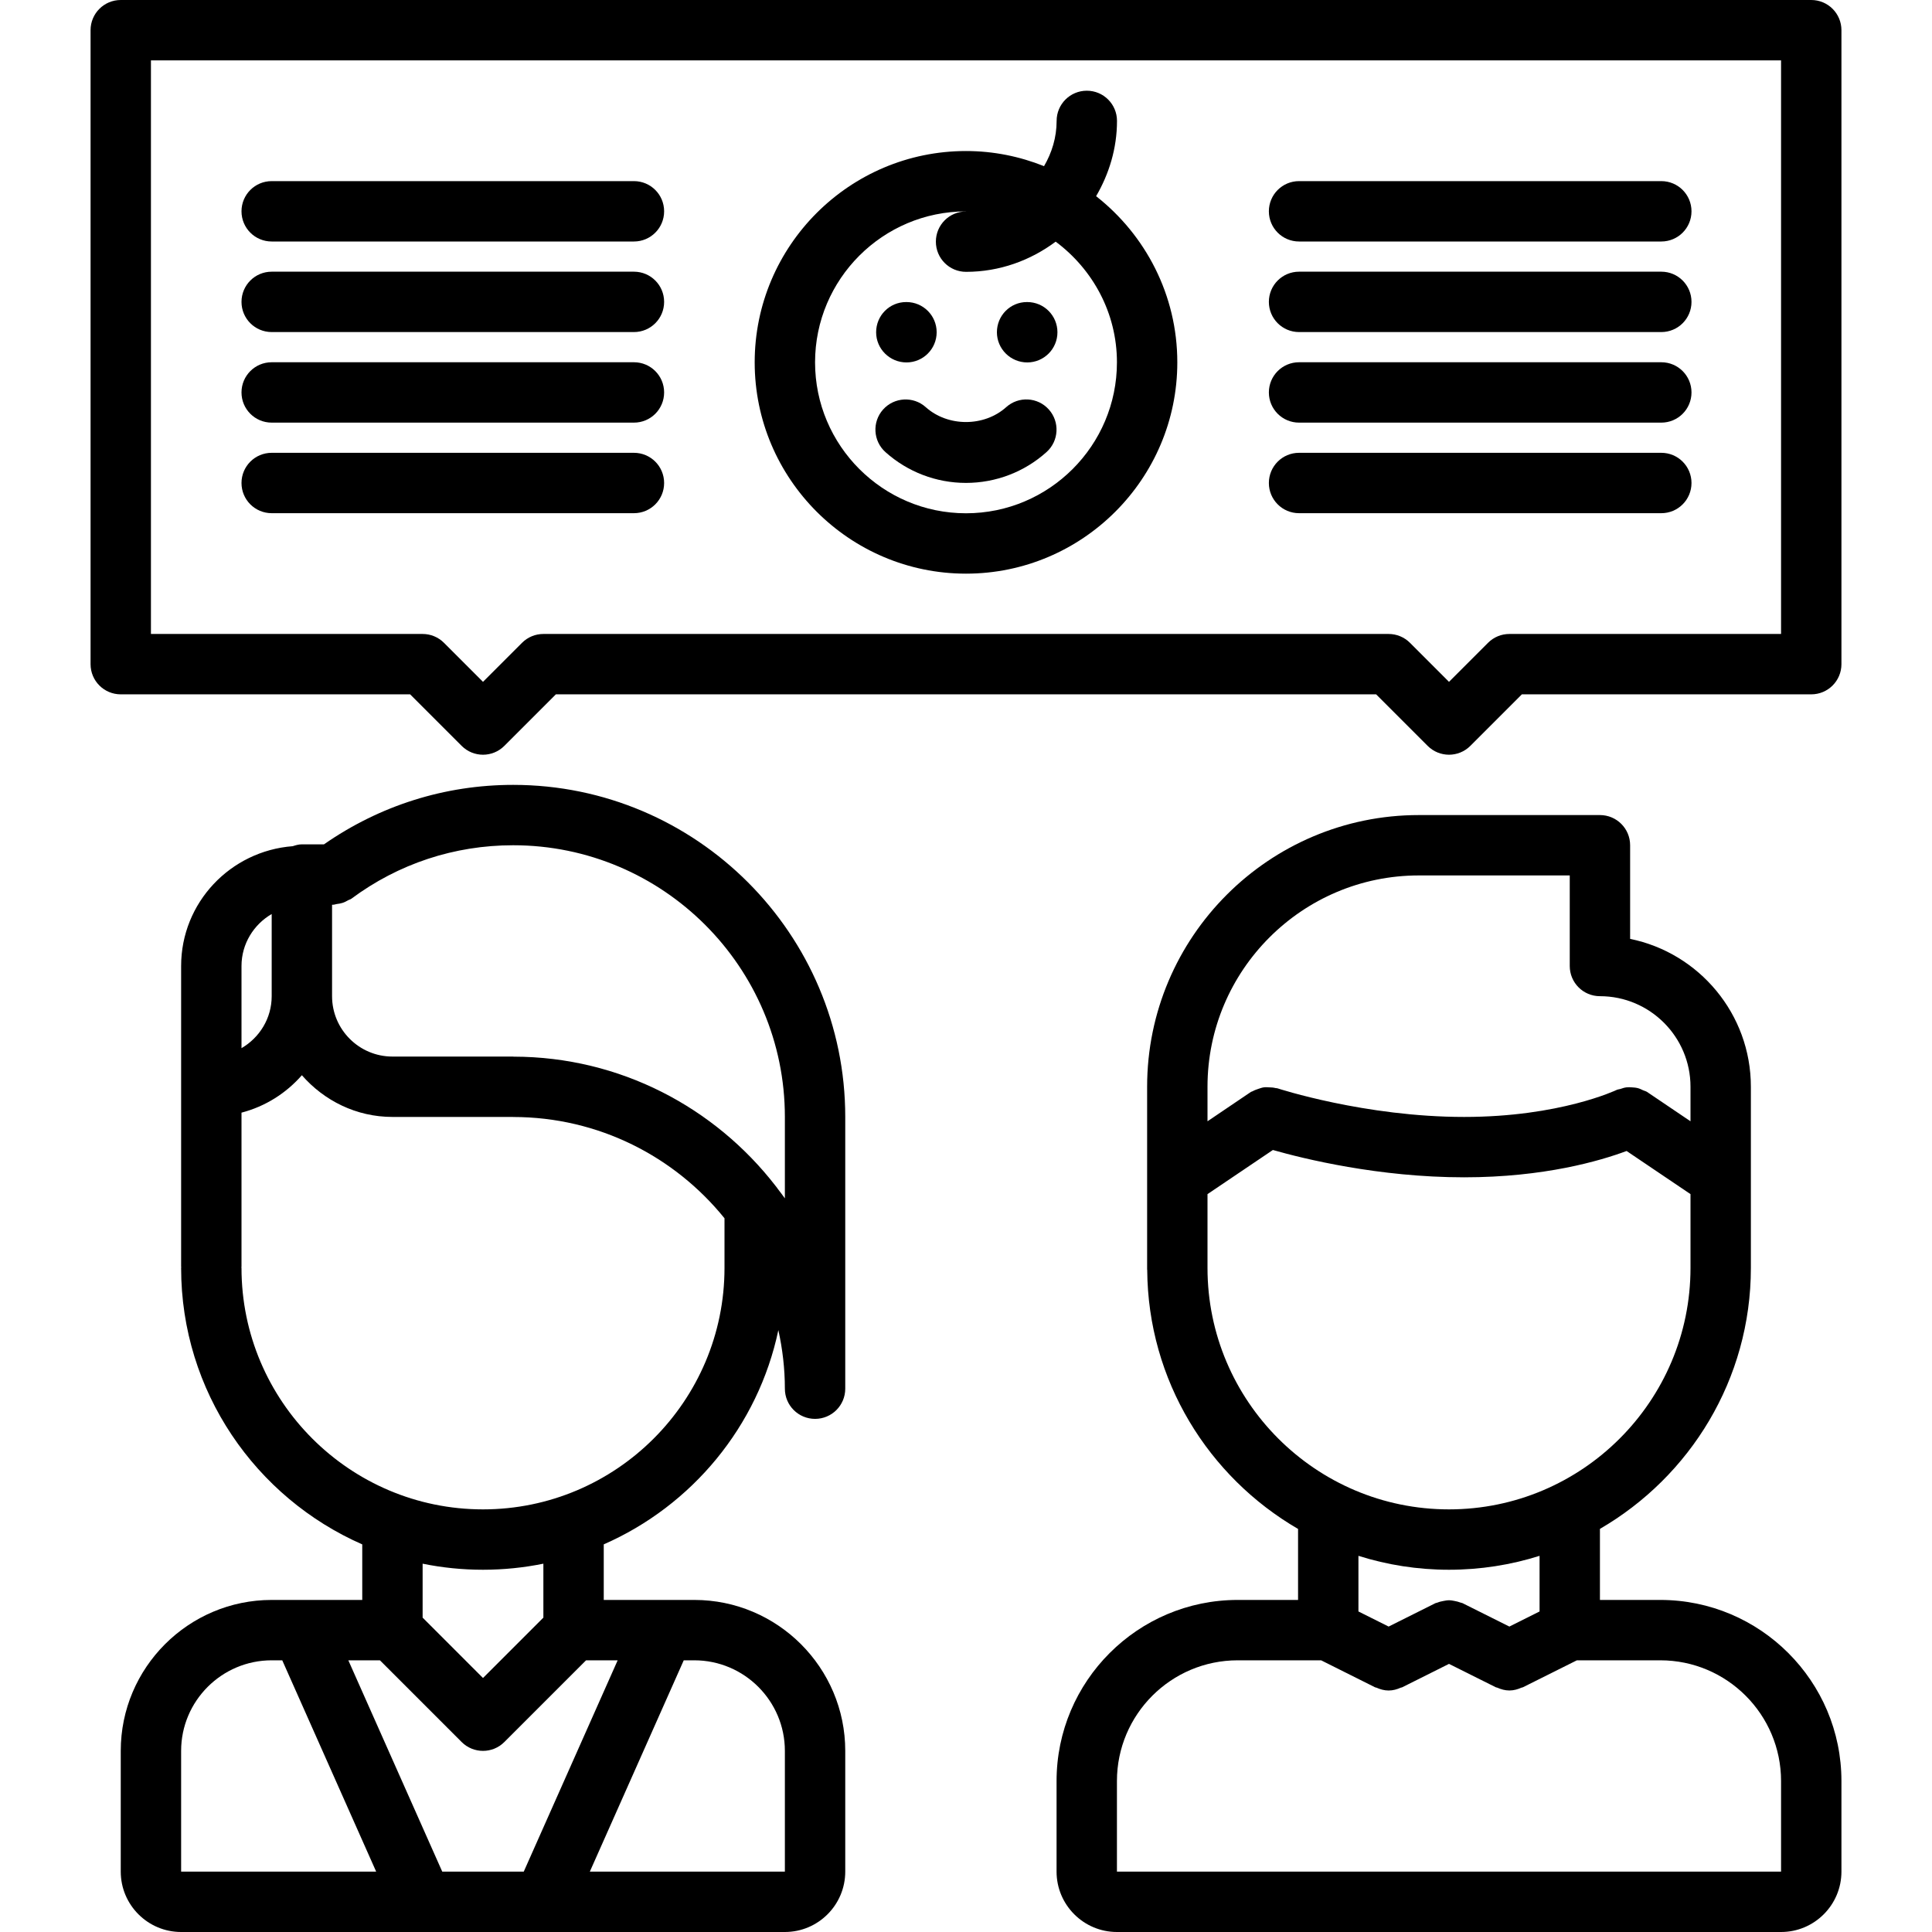 <svg xmlns="http://www.w3.org/2000/svg" id="icons" height="64" viewBox="0 0 64 64" width="64"><g><path d="m41 53c-3.309 0-6 2.691-6 6v3c0 1.103.897 2 2 2h22c1.103 0 2-.897 2-2v-3c0-3.309-2.691-6-6-6h-2v-2.354c2.984-1.731 5-4.954 5-8.645v-6.001c0-.001 0-.001 0-.001 0-2.414-1.721-4.434-4-4.897v-3.102c0-.553-.447-1-1-1h-6c-4.963 0-9 4.037-9 9v6.051c0 .006.003.011.003.017.024 3.663 2.031 6.858 4.997 8.58v2.352zm18 6v3h-21.995c-.002 0-.003-.001-.005-.001v-2.999c0-2.206 1.794-4 4-4h2.764l1.789.895c.014.007.029.004.044.011.126.056.26.094.399.094.001 0 .002.001.003.001h.001.001c.001 0 .002-.001.003-.001.14 0 .273-.038.399-.094.015-.007.03-.004.044-.011l1.553-.777 1.553.776c.014.007.029.004.044.011.126.056.26.094.399.094.001 0 .002.001.003.001h.001.001c.001 0 .002-.001.003-.001.14 0 .273-.038.399-.094.015-.007.03-.004.044-.011l1.789-.894h2.764c2.206 0 4 1.794 4 4zm-12-30h5v3c0 .553.447 1 1 1 1.654 0 3 1.346 3 2.999v.001 1.144l-1.44-.973c-.041-.027-.089-.034-.133-.055-.055-.026-.107-.053-.167-.069-.067-.018-.133-.023-.202-.027-.06-.004-.117-.008-.178 0-.069.008-.133.029-.199.052-.041.014-.083.013-.122.031-.019.009-1.881.897-5.059.897-3.277 0-6.156-.939-6.186-.949-.021-.007-.043-.002-.064-.008-.065-.018-.132-.021-.2-.023-.063-.003-.123-.009-.185 0-.062.008-.119.03-.18.05-.063.022-.126.042-.184.076-.02.012-.042.013-.062.025l-1.439.973v-1.144c0-3.859 3.141-7 7-7zm-7 13.002v-2.445l2.166-1.462c1.013.289 3.505.905 6.334.905 2.659 0 4.513-.548 5.383-.872l2.117 1.429v2.445c0 4.41-3.589 7.998-8.001 7.998-4.411 0-7.999-3.588-7.999-7.998zm7.999 9.998c1.045 0 2.053-.162 3.001-.461v1.843l-1 .5-1.553-.776c-.021-.011-.046-.009-.067-.019-.064-.026-.129-.04-.196-.053-.063-.012-.121-.024-.184-.023-.062-.001-.121.012-.183.023-.068.013-.133.026-.196.053-.022.01-.046.008-.068.019l-1.553.776-1-.5v-1.843c.947.299 1.954.461 2.999.461z"></path><path d="m4 23.001h9.586l1.707 1.707c.391.391 1.023.391 1.414 0l1.707-1.707h27.172l1.707 1.707c.195.195.451.293.707.293s.512-.098.707-.293l1.707-1.707h9.586c.553 0 1-.447 1-1v-21.001c0-.553-.447-1-1-1h-56c-.553 0-1 .447-1 1v21.001c0 .553.447 1 1 1zm1-21.001h54v19.001h-9c-.266 0-.52.105-.707.293l-1.293 1.293-1.293-1.293c-.188-.188-.441-.293-.707-.293h-28c-.266 0-.52.105-.707.293l-1.293 1.293-1.293-1.293c-.188-.188-.441-.293-.707-.293h-9z"></path><path d="m28 37c0-6.065-4.935-11-11-11-2.265 0-4.421.685-6.268 1.97h-.732c-.107 0-.205.029-.302.061-2.062.157-3.698 1.866-3.698 3.969v4 5.96c0 .008.004.014.004.021s-.004.013-.004.021c0 4.091 2.473 7.611 6 9.158v1.84h-2.017c-.001 0-.002 0-.004 0h-.979c-2.757 0-5 2.243-5 5v4c0 1.103.897 2 2 2h20c1.103 0 2-.897 2-2v-4c0-2.757-2.243-5-5-5h-.98s-.001 0-.002 0h-2.018v-1.841c2.918-1.279 5.113-3.909 5.784-7.097.138.626.216 1.274.216 1.94 0 .553.447 1 1 1s1-.447 1-1c0-.001 0-.001 0-.002zm-19-6.722v2.722c0 .736-.405 1.375-1 1.722v-2.722c0-.736.405-1.375 1-1.722zm6.293 27.429c.195.195.451.293.707.293s.512-.098.707-.293l2.707-2.707h1.047l-3.111 7h-2.7l-3.111-7h1.047zm-6.293-2.707h.35l3.111 7h-6.456c-.002 0-.003-.001-.005-.001v-3.999c0-1.654 1.346-3 3-3zm17 3v4h-6.461l3.111-7h.35c1.654 0 3 1.346 3 3zm-8-4.414-2 2-2-2v-1.787c.646.132 1.314.201 1.999.201.686 0 1.354-.07 2.001-.201zm-2.001-3.586c-4.411 0-7.999-3.588-7.999-7.998 0-.008-.004-.014-.004-.021s.004-.013.004-.021v-5.102c.79-.206 1.479-.644 2-1.24.733.84 1.8 1.382 3 1.382h3.99c.004 0 .006.002.01.002 2.826 0 5.349 1.312 7 3.355v1.643.001.001c0 4.41-3.589 7.998-8.001 7.998zm9.766-10.617c-.025-.031-.042-.066-.07-.094-2.011-2.599-5.149-4.282-8.682-4.286-.004 0-.008-.003-.013-.003h-4c-1.103 0-2-.897-2-2v-3.03h.041c.041 0 .076-.019.115-.023.065-.008.128-.018.191-.038.068-.022.128-.053.188-.089.033-.019.07-.023.102-.047 1.56-1.16 3.414-1.773 5.363-1.773 4.963 0 9 4.037 9 9v2.697c-.075-.107-.156-.21-.235-.314z"></path><path d="m32 19.003c3.859 0 7-3.141 7-7 0-2.233-1.056-4.222-2.69-5.504.429-.737.692-1.582.692-2.494 0-.553-.447-1-1-1s-1 .447-1 1c0 .549-.158 1.056-.417 1.499-.801-.32-1.671-.501-2.585-.501-3.859 0-7 3.141-7 7s3.141 7 7 7zm0-12c.004 0 .007.001.011.001-.003 0-.006.001-.009.001-.553 0-1 .447-1 1s.447 1 1 1c1.115 0 2.137-.38 2.969-1 1.224.912 2.029 2.357 2.029 3.998 0 2.757-2.243 5-5 5s-5-2.243-5-5 2.243-5 5-5z"></path><path d="m31.999 15.997c.986 0 1.935-.362 2.668-1.021.411-.368.445-1.001.076-1.412-.369-.412-1.002-.445-1.412-.076-.731.655-1.93.658-2.665-.001-.409-.367-1.043-.333-1.412.078-.368.411-.333 1.044.078 1.412.734.658 1.682 1.02 2.667 1.02z"></path><path d="m30.028 12.006c.552 0 1-.447 1-1s-.448-1-1-1h-.011c-.552 0-.994.447-.994 1s.453 1 1.005 1z"></path><path d="m34.029 12.006c.552 0 1-.447 1-1s-.448-1-1-1h-.011c-.552 0-.994.447-.994 1s.453 1 1.005 1z"></path><path d="m9 8h12c.553 0 1-.447 1-1s-.447-1-1-1h-12c-.553 0-1 .447-1 1s.447 1 1 1z"></path><path d="m9 11h12c.553 0 1-.447 1-1s-.447-1-1-1h-12c-.553 0-1 .447-1 1s.447 1 1 1z"></path><path d="m9 14h12c.553 0 1-.447 1-1s-.447-1-1-1h-12c-.553 0-1 .447-1 1s.447 1 1 1z"></path><path d="m22 16c0-.553-.447-1-1-1h-12c-.553 0-1 .447-1 1s.447 1 1 1h12c.553 0 1-.447 1-1z"></path><path d="m43.033 8h12c.553 0 1-.447 1-1s-.447-1-1-1h-12c-.553 0-1 .447-1 1s.447 1 1 1z"></path><path d="m43.033 11h12c.553 0 1-.447 1-1s-.447-1-1-1h-12c-.553 0-1 .447-1 1s.447 1 1 1z"></path><path d="m43.033 14h12c.553 0 1-.447 1-1s-.447-1-1-1h-12c-.553 0-1 .447-1 1s.447 1 1 1z"></path><path d="m43.033 17h12c.553 0 1-.447 1-1s-.447-1-1-1h-12c-.553 0-1 .447-1 1s.447 1 1 1z"></path></g></svg>